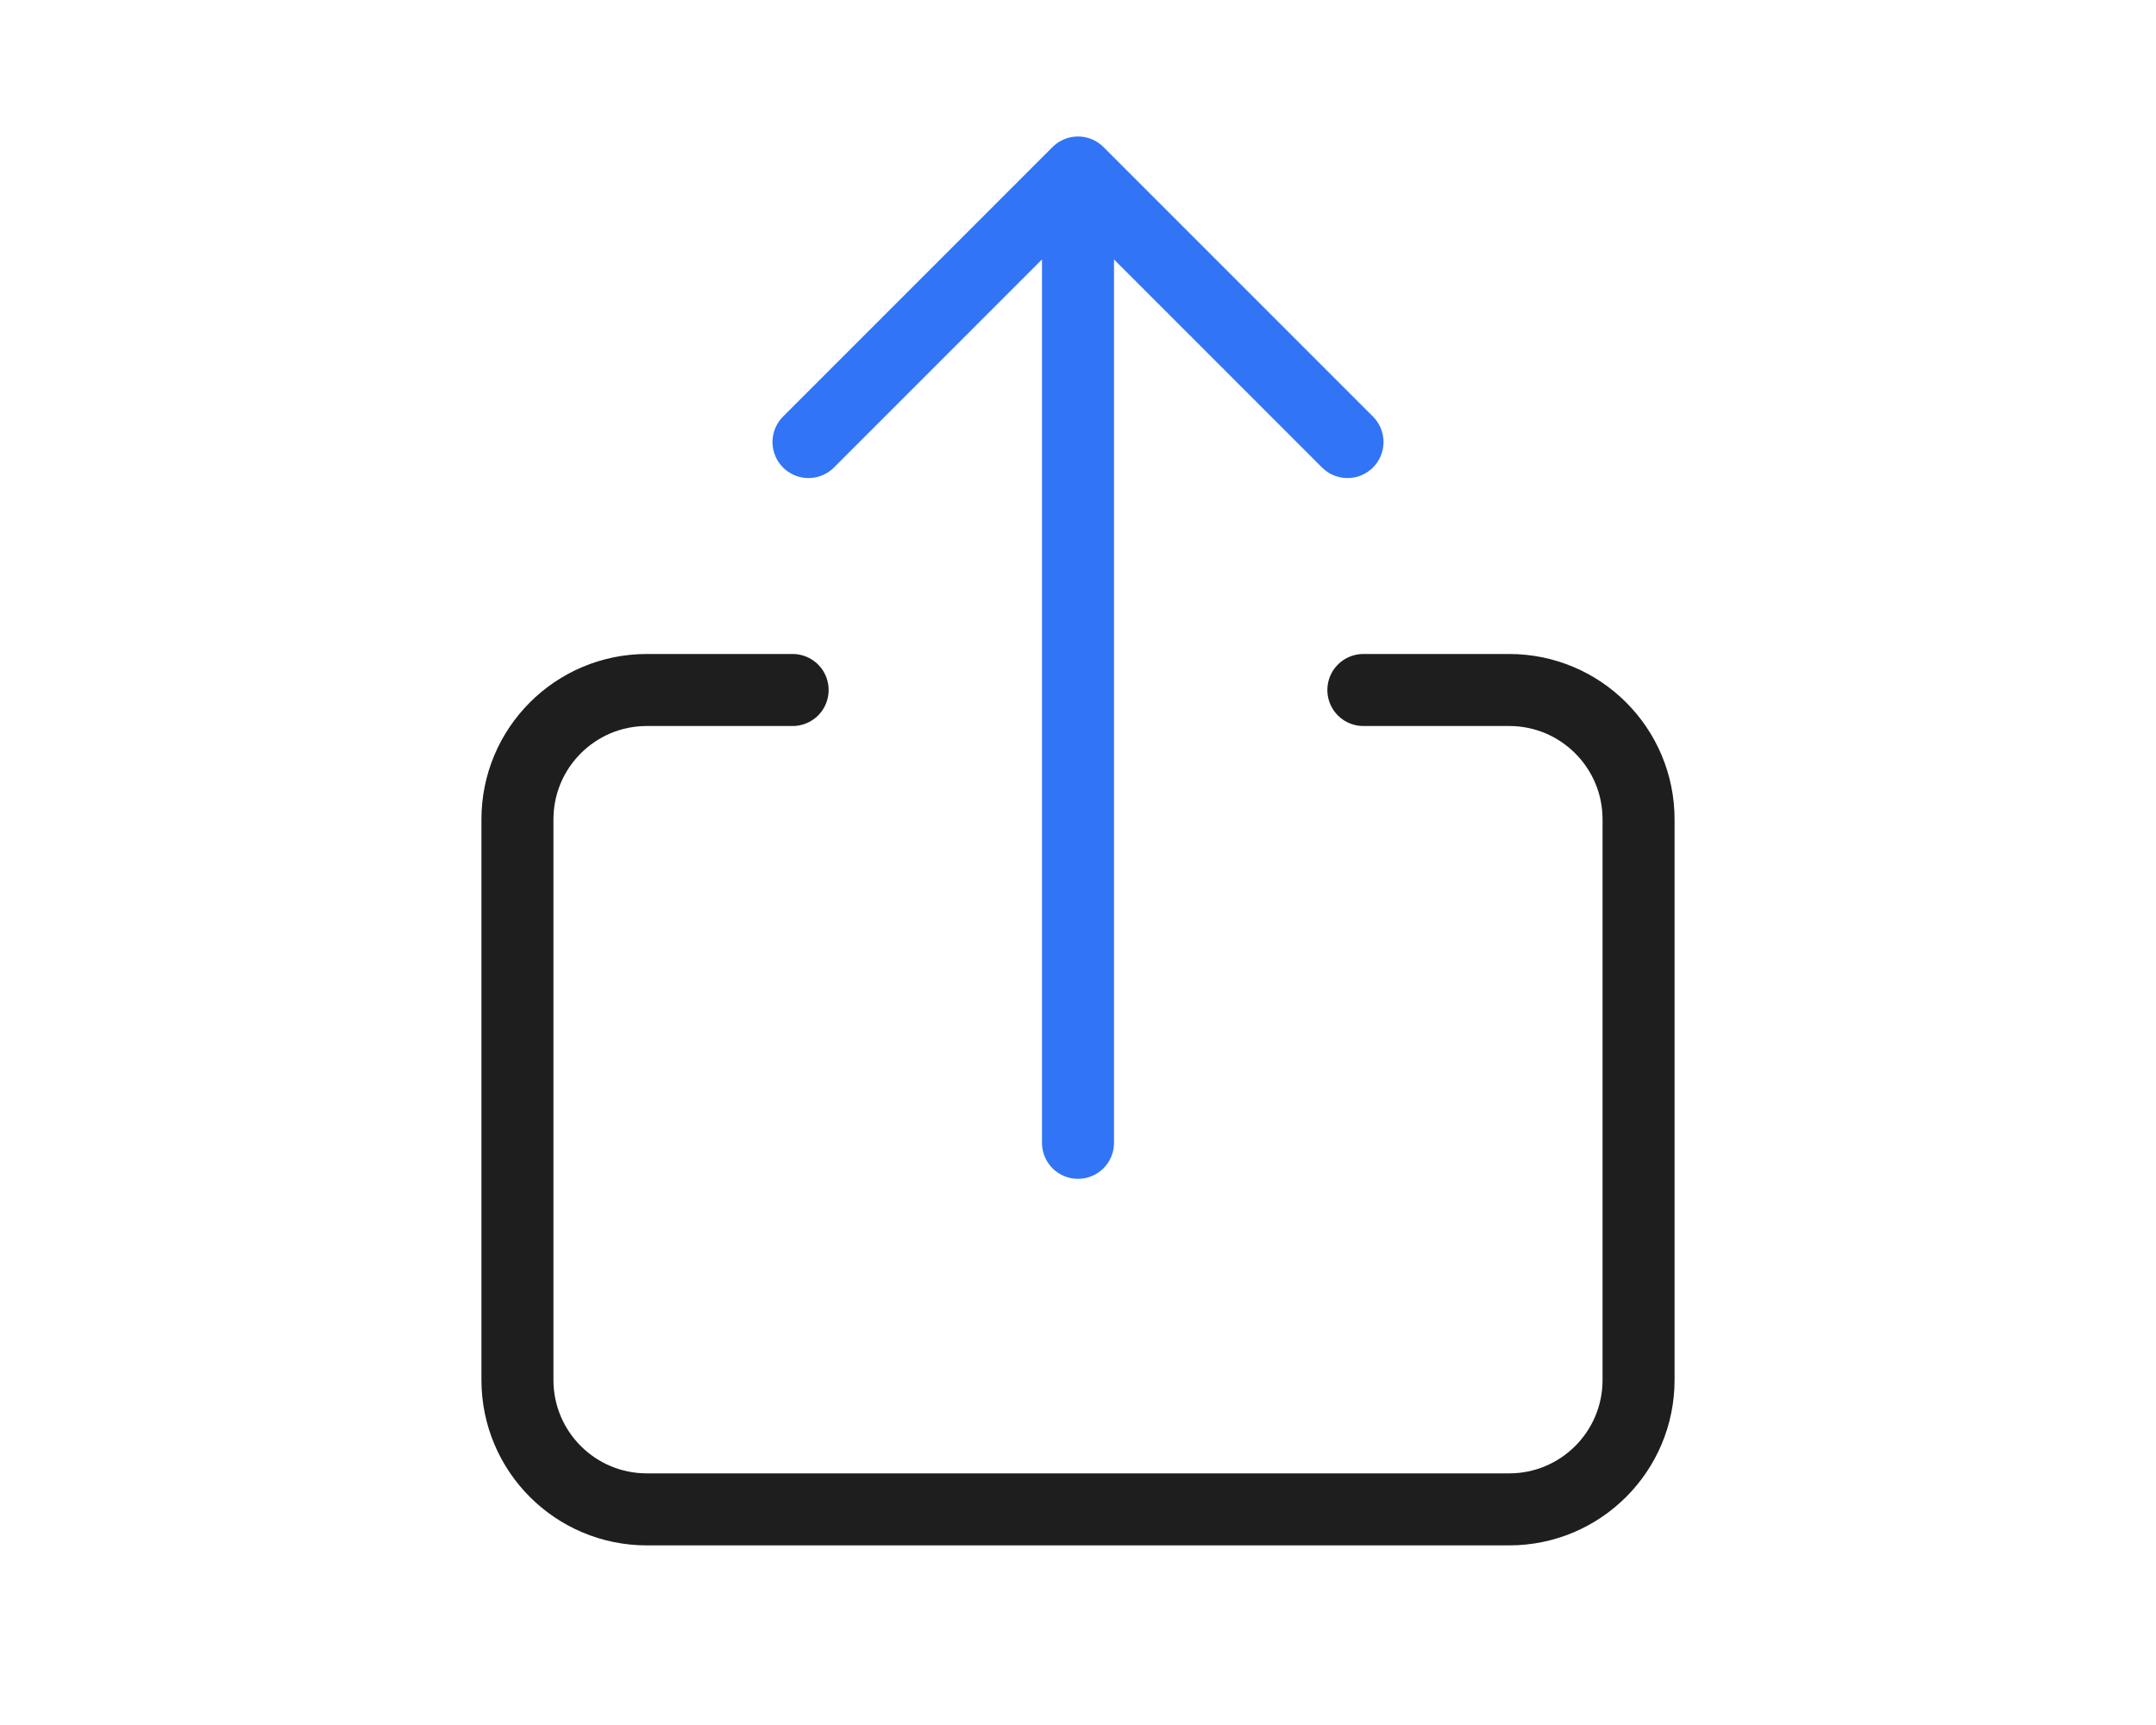 <svg width="50" height="40" viewBox="0 0 50 40" fill="none" xmlns="http://www.w3.org/2000/svg">
<path d="M18.382 16H15C13.343 16 12 17.343 12 19V32C12 33.657 13.343 35 15 35H35C36.657 35 38 33.657 38 32V19C38 17.343 36.657 16 35 16H31.618" stroke="black" stroke-opacity="0.88" stroke-width="1.67" stroke-linecap="round"/>
<path d="M25 26.5L25 4M25 4L18.75 10.25M25 4L31.25 10.25" stroke="#3174F5" stroke-width="1.67" stroke-linecap="round" stroke-linejoin="round"/>
</svg>
